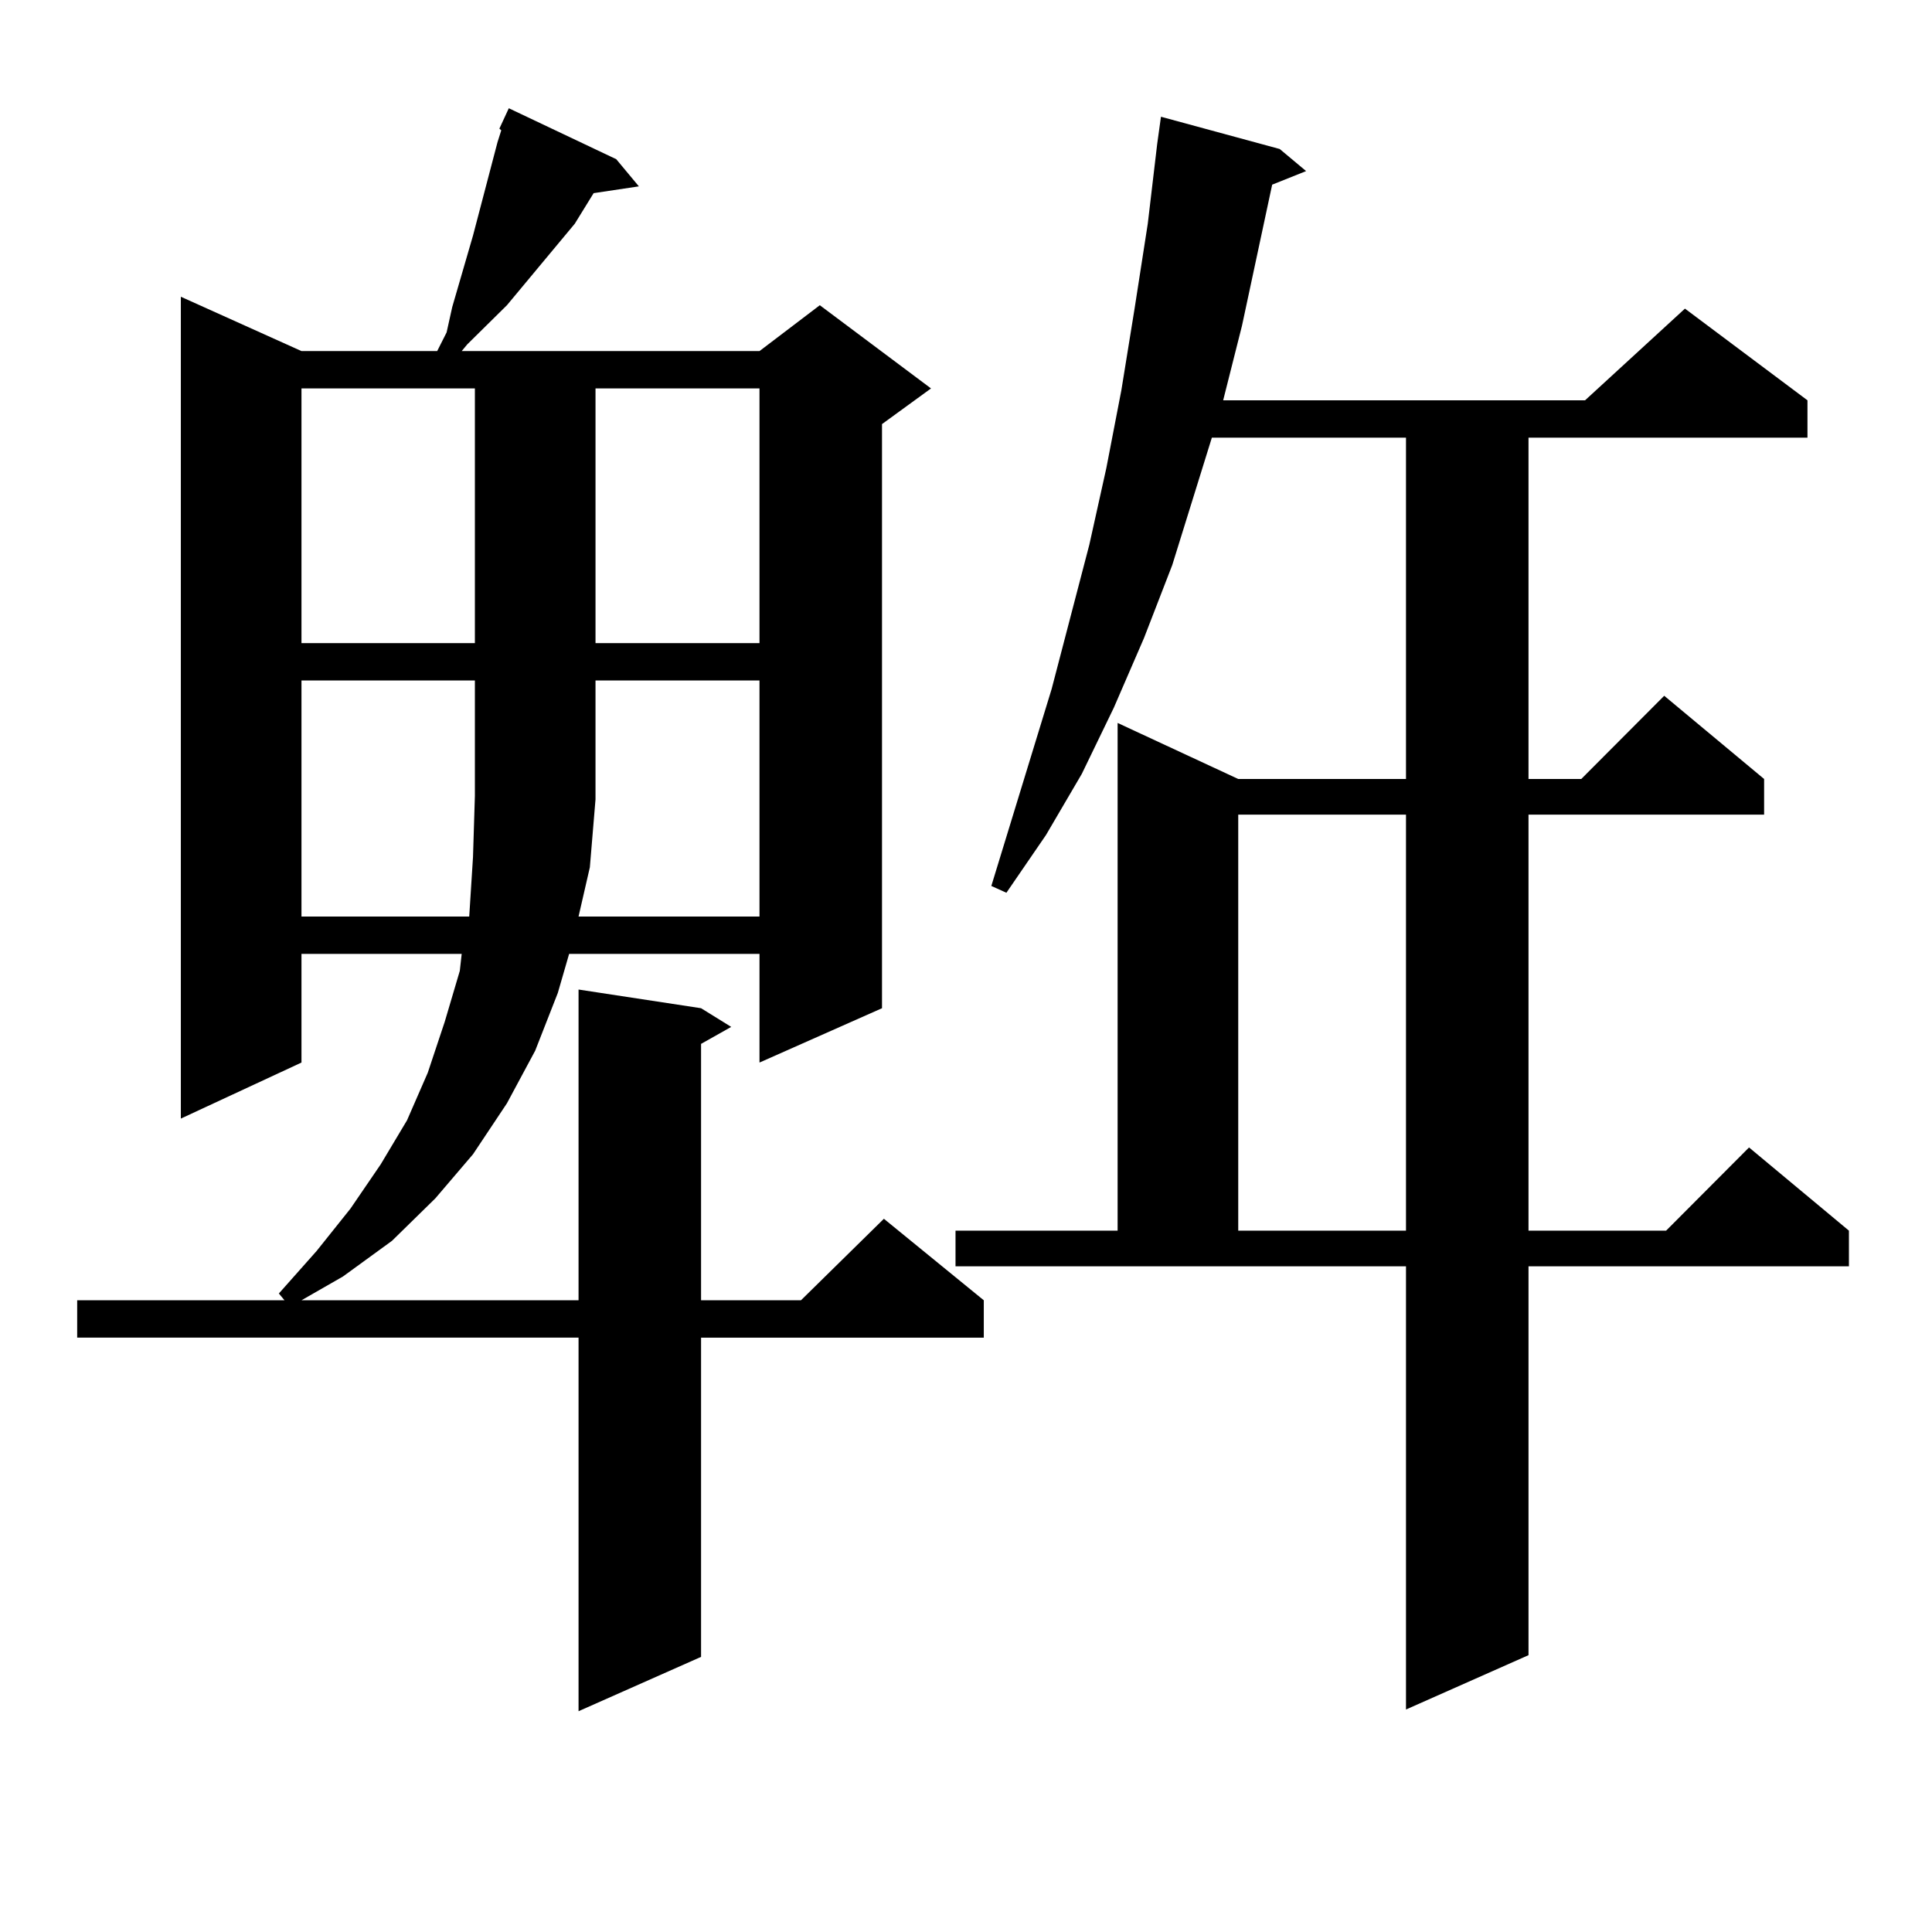 <?xml version="1.0" encoding="utf-8"?>
<!-- Generator: Adobe Illustrator 16.0.0, SVG Export Plug-In . SVG Version: 6.00 Build 0)  -->
<!DOCTYPE svg PUBLIC "-//W3C//DTD SVG 1.1//EN" "http://www.w3.org/Graphics/SVG/1.1/DTD/svg11.dtd">
<svg version="1.1" id="图层_1" xmlns="http://www.w3.org/2000/svg" xmlns:xlink="http://www.w3.org/1999/xlink" x="0px" y="0px"
	 width="1000px" height="1000px" viewBox="0 0 1000 1000" enable-background="new 0 0 1000 1000" xml:space="preserve">
<path d="M318.968,82.398l11.707,14.063l-23.414,3.516l-9.756,15.82l-26.341,31.641l-8.78,10.547l-20.487,20.215l-2.927,3.516
	h154.143l31.219-23.73l57.56,43.066l-25.365,18.457v302.344l-63.413,28.125v-56.25h-98.534l-5.854,20.215l-11.707,29.883
	l-14.634,27.246l-17.561,26.367l-19.512,22.852l-22.438,21.973l-25.365,18.457l-21.463,12.305h143.411v-160.84l63.413,9.668
	l15.609,9.668l-15.609,8.789v132.715h51.706l42.926-42.188l51.706,42.188v19.336H362.869v165.234l-63.413,28.125V692.359H39.95
	v-19.336h107.314l-2.927-3.516l19.512-21.973l17.561-21.973l15.609-22.852l13.658-22.852l10.731-24.609l8.78-26.367l7.805-26.367
	l0.976-8.789h-82.925v56.25L93.607,578.98V153.59l62.438,28.125h70.242l4.878-9.668l2.927-13.184l10.731-36.914l12.683-48.34
	l1.951-6.152l-0.976-0.879l4.878-10.547L318.968,82.398z M156.045,201.051v131.836h89.754V201.051H156.045z M156.045,352.223
	v122.168h86.827l1.951-30.762l0.976-31.641v-59.766H156.045z M308.236,413.746l-2.927,35.156l-5.854,25.488h93.656V352.223h-84.876
	v60.645V413.746z M308.236,201.051v131.836h84.876V201.051H308.236z M494.573,636.988h83.9V374.195l62.438,29.004h86.827v-176.66
	H627.253l-20.487,65.918l-14.634,37.793l-15.609,36.035l-16.585,34.277l-18.536,31.641l-20.487,29.883l-7.805-3.516l31.219-101.953
	l19.512-74.707l8.78-39.551l7.805-40.43l6.829-42.188l6.829-43.945l4.878-41.309l1.951-14.063l61.462,16.699l13.658,11.426
	l-17.561,7.031l-15.609,72.949l-9.756,38.672h187.313l51.706-47.461l63.413,47.461v19.336H791.151v176.66h27.316l42.926-43.066
	l51.706,43.066v18.457H791.151v215.332h71.218l42.926-43.066l51.706,43.066v18.457h-165.85v201.27l-63.413,28.125V655.445H494.573
	V636.988z M640.911,421.656v215.332h86.827V421.656H640.911z"/>
</svg>
